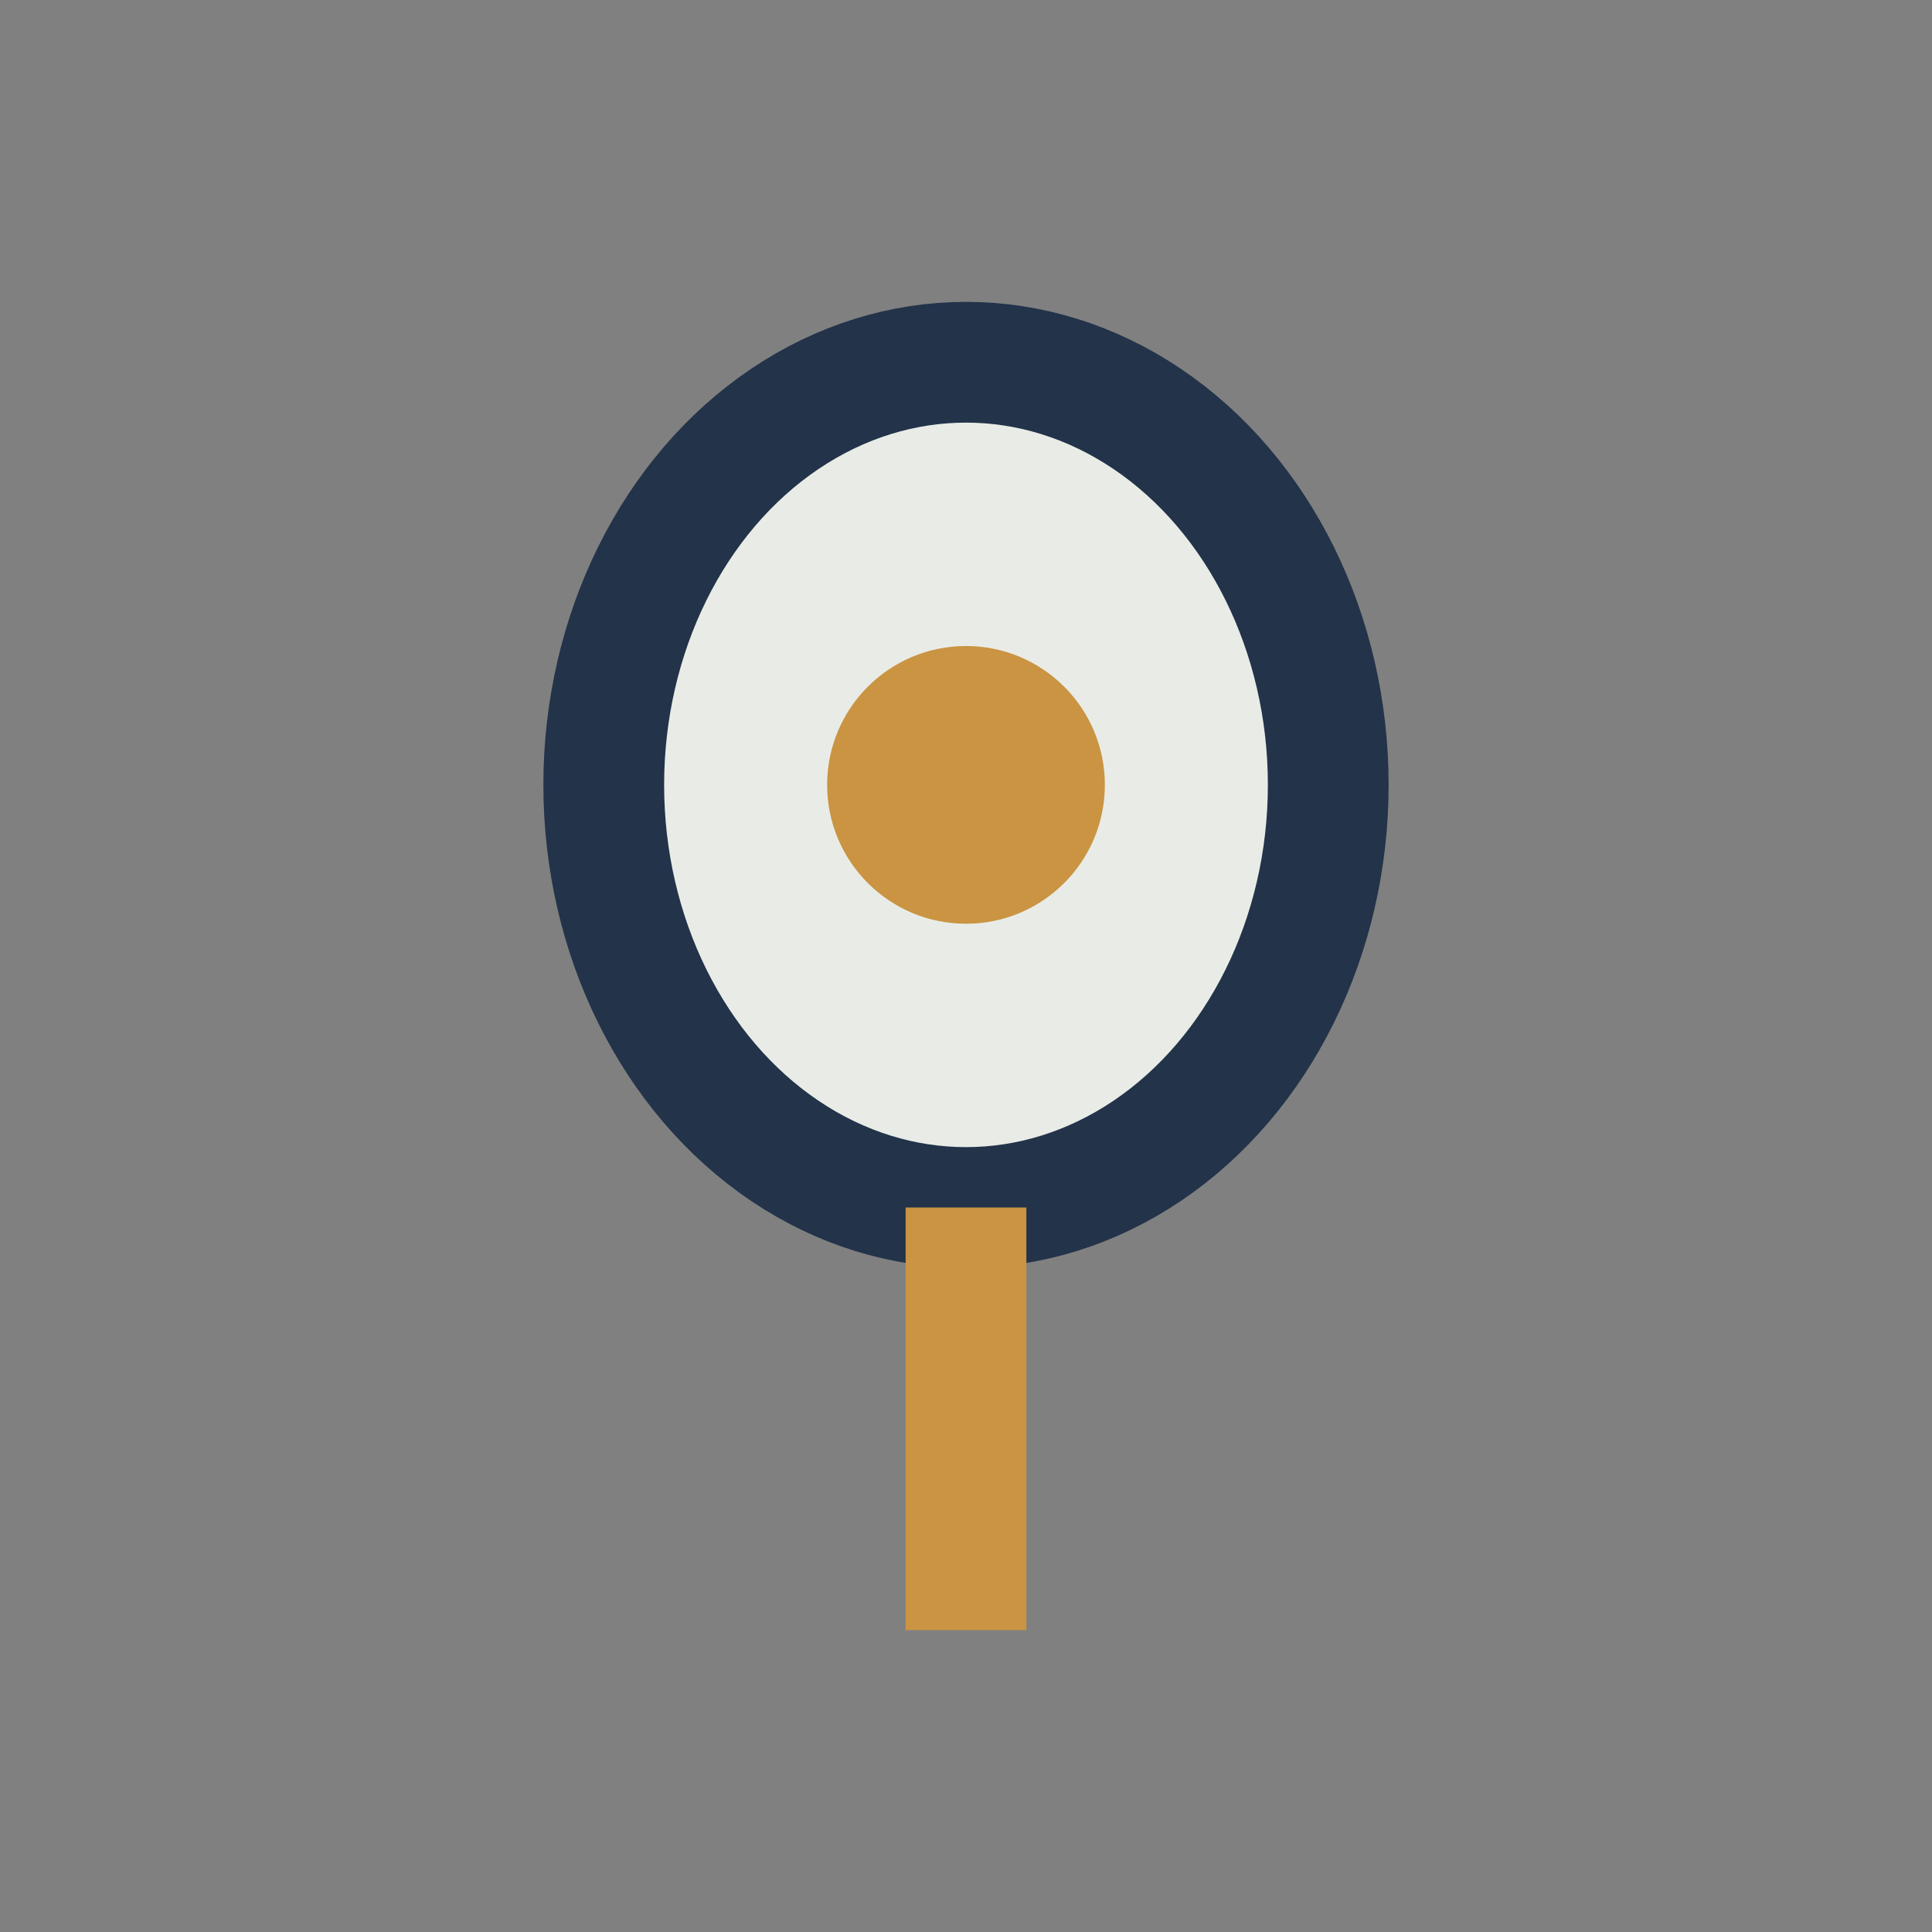 <?xml version="1.0" encoding="UTF-8"?>
<svg xmlns="http://www.w3.org/2000/svg" width="32" height="32" viewBox="0 0 32 32"><rect x="0" y="0" width="32" height="32" fill="#808080" stroke="none"/><ellipse cx="16" cy="13" rx="6" ry="7" fill="#E9ECE6" stroke="#22334A" stroke-width="2"/><path d="M16 20v7" stroke="#CA9443" stroke-width="2"/><circle cx="16" cy="13" r="2.3" fill="#CA9443"/></svg>